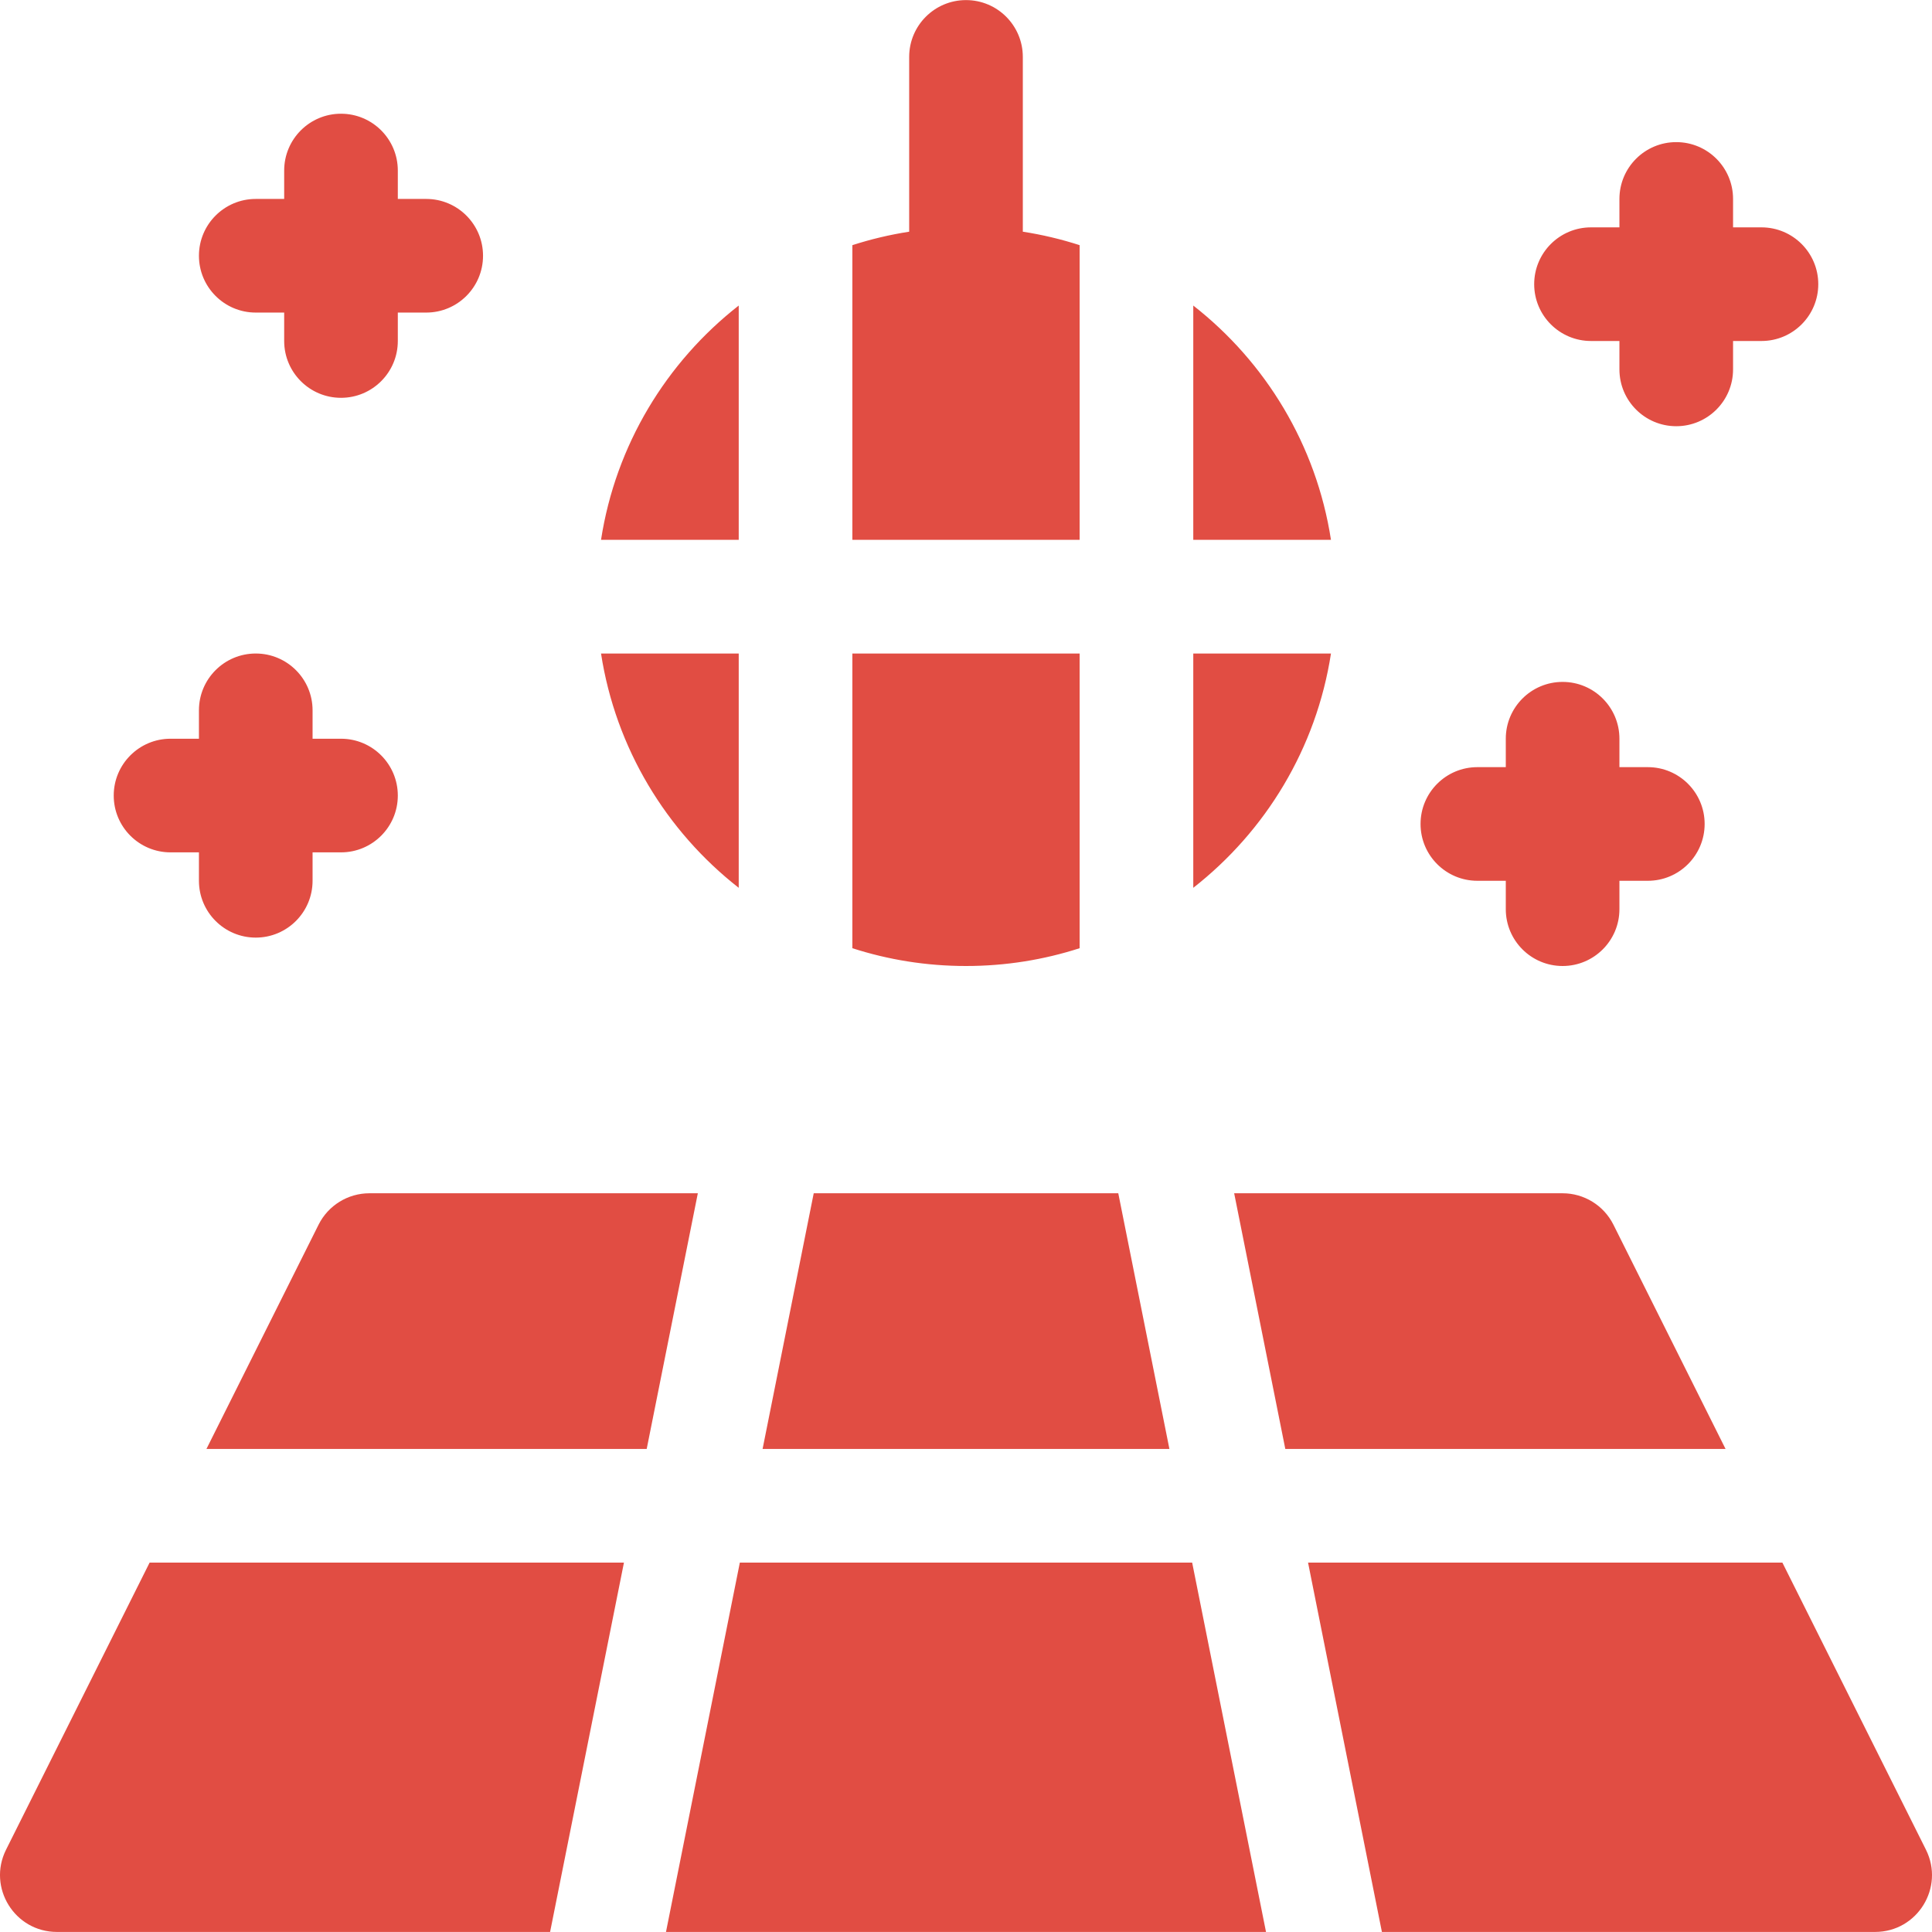 <?xml version="1.0" encoding="UTF-8"?> <svg xmlns="http://www.w3.org/2000/svg" width="66" height="66" viewBox="0 0 66 66" fill="none"><g clip-path="url(#clip0_2265_55349)"><path d="M13.59 6.796H14.56C15.632 6.796 16.501 7.665 16.501 8.737C16.501 9.809 15.632 10.678 14.56 10.678H13.59V11.649C13.59 12.721 12.721 13.59 11.649 13.59C10.577 13.59 9.708 12.721 9.708 11.649V10.678H8.737C7.665 10.678 6.796 9.809 6.796 8.737C6.796 7.665 7.665 6.796 8.737 6.796H9.708V5.826C9.708 4.754 10.577 3.885 11.649 3.885C12.721 3.885 13.59 4.754 13.59 5.826V6.796ZM10.678 25.236H11.649C12.721 25.236 13.59 26.105 13.59 27.177C13.59 28.249 12.721 29.118 11.649 29.118H10.678V30.088C10.678 31.161 9.809 32.03 8.737 32.03C7.665 32.03 6.796 31.161 6.796 30.088V29.118H5.826C4.754 29.118 3.885 28.249 3.885 27.177C3.885 26.105 4.754 25.236 5.826 25.236H6.796V24.265C6.796 23.194 7.665 22.325 8.737 22.325C9.809 22.325 10.678 23.194 10.678 24.265V25.236ZM55.322 26.207H56.292C57.364 26.207 58.233 27.076 58.233 28.148C58.233 29.22 57.364 30.089 56.292 30.089H55.322V31.059C55.322 32.131 54.453 33 53.381 33C52.309 33 51.44 32.131 51.44 31.059V30.089H50.469C49.397 30.089 48.528 29.22 48.528 28.148C48.528 27.076 49.397 26.207 50.469 26.207H51.44V25.236C51.44 24.164 52.309 23.295 53.381 23.295C54.453 23.295 55.322 24.164 55.322 25.236V26.207ZM59.204 7.767H60.174C61.246 7.767 62.115 8.636 62.115 9.708C62.115 10.78 61.246 11.649 60.174 11.649H59.204V12.619C59.204 13.691 58.335 14.56 57.263 14.56C56.191 14.56 55.322 13.691 55.322 12.619V11.649H54.351C53.279 11.649 52.41 10.78 52.41 9.708C52.41 8.636 53.279 7.767 54.351 7.767H55.322V6.796C55.322 5.724 56.191 4.855 57.263 4.855C58.335 4.855 59.204 5.724 59.204 6.796V7.767ZM27.798 40.764H38.202L39.949 49.499H26.051L27.798 40.764ZM23.839 40.764L22.092 49.499H7.052L10.883 41.837C11.212 41.18 11.884 40.764 12.619 40.764L23.839 40.764ZM22.751 65.998L25.274 53.381H40.726L43.249 65.998H22.751ZM18.792 65.998H1.944C0.501 65.998 -0.438 64.479 0.207 63.188L5.111 53.381H21.315L18.792 65.998ZM42.161 40.764H53.381C54.116 40.764 54.788 41.18 55.117 41.837L58.948 49.499H43.908L42.161 40.764ZM47.208 65.998L44.685 53.381H60.889L65.793 63.188C66.438 64.479 65.499 65.998 64.056 65.998H47.208ZM29.118 22.325H36.882V32.392C35.659 32.787 34.355 33 33 33C31.645 33 30.341 32.787 29.118 32.392L29.118 22.325ZM29.118 18.442V8.375C29.745 8.173 30.393 8.018 31.059 7.915V1.944C31.059 0.872 31.928 0.003 33 0.003C34.072 0.003 34.941 0.872 34.941 1.944V7.915C35.607 8.018 36.255 8.173 36.882 8.375V18.442H29.118ZM45.468 22.325C44.968 25.564 43.235 28.397 40.764 30.329V22.325H45.468ZM45.468 18.442H40.764V10.438C43.235 12.37 44.968 15.203 45.468 18.442ZM20.532 22.325H25.236V30.329C22.765 28.397 21.032 25.564 20.532 22.325ZM20.532 18.442C21.032 15.203 22.765 12.37 25.236 10.438V18.442H20.532Z" fill="#E14D43"></path></g><defs><clipPath id="clip0_2265_55349"><rect width="66" height="66" fill="white"></rect></clipPath></defs></svg> 